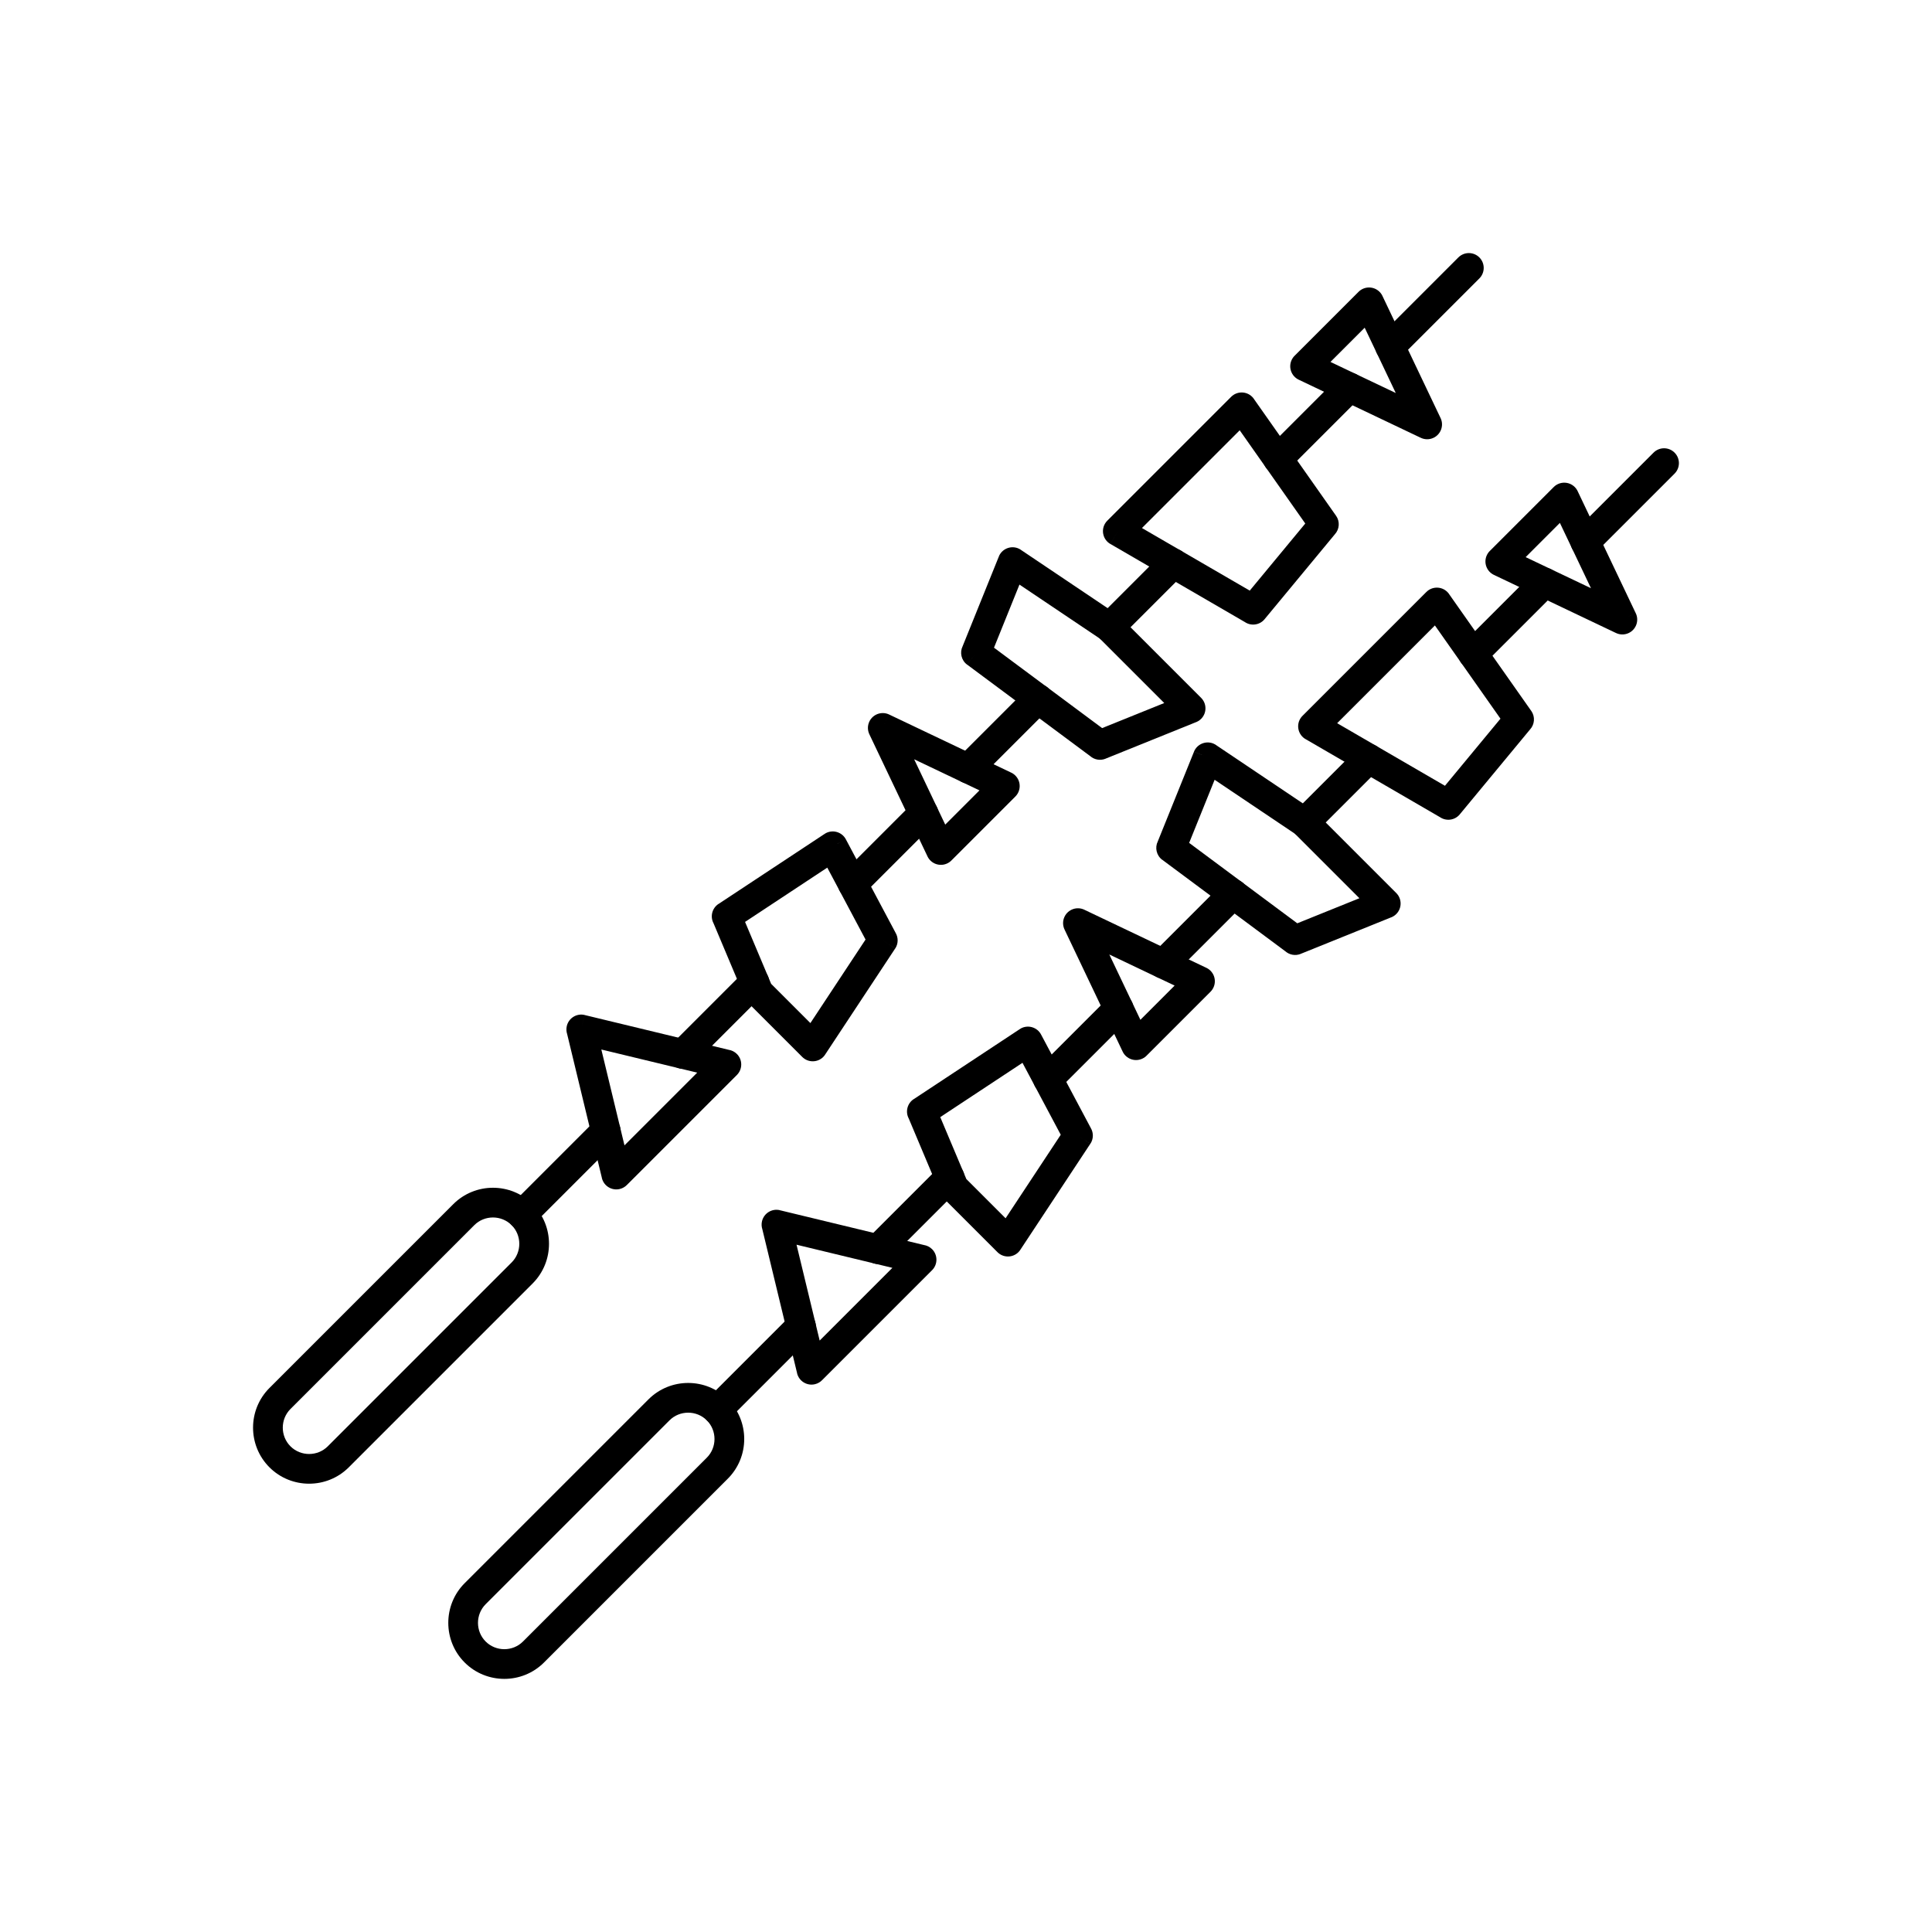 <?xml version="1.0" encoding="UTF-8"?>
<!-- Uploaded to: ICON Repo, www.svgrepo.com, Generator: ICON Repo Mixer Tools -->
<svg fill="#000000" width="800px" height="800px" version="1.1" viewBox="144 144 512 512" xmlns="http://www.w3.org/2000/svg">
 <g>
  <path d="m279.59 463.11c-1.535 1.535-1.535 4.027 0 5.566 1.535 1.535 4.027 1.535 5.566 0l22.164-22.164c1.535-1.535 1.535-4.027 0-5.566-1.535-1.535-4.027-1.535-5.566 0zm42.582-42.582c-1.535 1.535-1.535 4.027 0 5.566 1.535 1.535 4.027 1.535 5.566 0l18.984-18.984c1.535-1.535 1.535-4.027 0-5.566-1.535-1.535-4.027-1.535-5.566 0zm45.047-45.047c-1.535 1.535-1.535 4.027 0 5.566 1.535 1.535 4.027 1.535 5.566 0l18.719-18.719c1.535-1.535 1.535-4.027 0-5.566-1.535-1.535-4.027-1.535-5.566 0zm30.582-30.582c-1.535 1.535-1.535 4.027 0 5.566 1.535 1.535 4.027 1.535 5.566 0l18.488-18.488c1.535-1.535 1.535-4.027 0-5.566-1.535-1.535-4.027-1.535-5.566 0zm37.449-37.449c-1.535 1.535-1.535 4.027 0 5.566 1.535 1.535 4.027 1.535 5.566 0l16.926-16.926c1.535-1.535 1.535-4.027 0-5.566-1.535-1.535-4.027-1.535-5.566 0zm44.629-44.629c-1.535 1.535-1.535 4.027 0 5.566 1.535 1.535 4.027 1.535 5.566 0l18.941-18.941c1.535-1.535 1.535-4.027 0-5.566-1.535-1.535-4.027-1.535-5.566 0zm29.738-29.738c-1.535 1.535-1.535 4.027 0 5.566 1.535 1.535 4.027 1.535 5.566 0l20.863-20.863c1.535-1.535 1.535-4.027 0-5.566-1.535-1.535-4.027-1.535-5.566 0z"/>
  <path d="m215.41 511.83 48.719-48.719c2.894-2.894 6.707-4.344 10.512-4.344 3.809 0 7.617 1.449 10.512 4.344 2.894 2.894 4.34 6.703 4.34 10.512s-1.449 7.617-4.344 10.512l-48.719 48.719c-2.894 2.894-6.703 4.34-10.512 4.34-3.809 0-7.617-1.449-10.512-4.34-2.894-2.894-4.344-6.707-4.344-10.512 0-3.809 1.449-7.617 4.344-10.512zm54.285-43.152-48.719 48.719c-1.355 1.355-2.035 3.152-2.035 4.945 0 1.797 0.68 3.59 2.035 4.945 1.355 1.355 3.152 2.035 4.945 2.035 1.797 0 3.59-0.68 4.945-2.035l48.719-48.719c1.355-1.355 2.035-3.152 2.035-4.945 0-1.797-0.68-3.59-2.035-4.945-1.355-1.355-3.152-2.035-4.945-2.035-1.797 0-3.59 0.68-4.945 2.035z"/>
  <path d="m303.36 422.13 6.133 25.402 19.27-19.27zm0.152 34.059-9.211-38.145c-0.223-0.676-0.266-1.418-0.09-2.156 0.512-2.113 2.637-3.414 4.75-2.902l-0.922 3.824 0.922-3.812 38.145 9.211c0.797 0.125 1.562 0.492 2.176 1.105 1.535 1.535 1.535 4.031 0 5.566l-29.113 29.113c-0.504 0.523-1.156 0.918-1.918 1.102-2.113 0.512-4.238-0.789-4.75-2.902z"/>
  <path d="m341.45 388.32 6.91 16.406 10.402 10.402 14.617-22.137-10.141-19.062-21.789 14.387zm-0.004 20.195-8.352-19.836c-0.941-1.77-0.398-4 1.309-5.125l0.004 0.008 27.891-18.418c0.168-0.129 0.348-0.242 0.539-0.344 1.918-1.02 4.305-0.293 5.324 1.625l-3.477 1.848 3.477-1.844 13.199 24.812c0.719 1.25 0.723 2.848-0.125 4.133l-3.285-2.168 3.273 2.168-18.41 27.879c-0.172 0.305-0.387 0.59-0.645 0.848-1.535 1.535-4.031 1.535-5.566 0l-14.258-14.258c-0.379-0.363-0.691-0.805-0.91-1.32l0.016-0.008z"/>
  <path d="m414.8 289.89 25.422 17.086-2.184 3.258 2.195-3.266c0.242 0.164 0.457 0.348 0.652 0.547l21.422 21.422c1.535 1.535 1.535 4.031 0 5.566-0.461 0.461-1.008 0.781-1.586 0.969l-23.746 9.586 0.004 0.008c-1.426 0.574-2.988 0.258-4.07-0.691l-32.602-24.238 2.336-3.152-2.348 3.16c-1.551-1.152-2.008-3.231-1.184-4.902l9.582-23.738 3.644 1.461-3.648-1.473c0.812-2.016 3.109-2.988 5.125-2.176 0.363 0.148 0.695 0.344 0.988 0.578zm20.68 23.352-21.312-14.32-6.75 16.723 28.656 21.309 16.465-6.644-17.062-17.062z"/>
  <path d="m437.52 281.91 32.75-32.75c1.535-1.535 4.031-1.535 5.566 0 0.227 0.227 0.418 0.469 0.574 0.73l21.652 30.785-3.215 2.262 3.219-2.266c1.086 1.543 0.906 3.602-0.328 4.934l-18.613 22.488-3.027-2.508 3.031 2.508c-1.305 1.578-3.582 1.875-5.238 0.75l-35.629-20.688 1.969-3.398-1.977 3.402c-1.879-1.09-2.519-3.5-1.426-5.379 0.191-0.332 0.426-0.625 0.691-0.875zm35.012-23.879-25.902 25.902 28.566 16.586 14.715-17.781-17.379-24.711z"/>
  <path d="m386.26 345.22 8.238 17.309 9.07-9.07zm3.531 25.723-15.348-32.238c-0.539-1.055-0.602-2.34-0.055-3.488 0.934-1.961 3.281-2.797 5.246-1.863l-1.691 3.555 1.691-3.551 32.207 15.332c0.449 0.191 0.867 0.469 1.234 0.836 1.535 1.535 1.535 4.031 0 5.566l-16.887 16.887c-0.32 0.336-0.707 0.621-1.152 0.832-1.961 0.934-4.312 0.102-5.246-1.863z"/>
  <path d="m520.41 259.97-32.238-15.348c-1.961-0.934-2.797-3.281-1.863-5.246 0.211-0.445 0.496-0.832 0.832-1.152l16.887-16.887c1.535-1.535 4.031-1.535 5.566 0 0.363 0.363 0.645 0.785 0.836 1.234l15.332 32.207-3.551 1.691 3.555-1.691c0.934 1.961 0.102 4.312-1.863 5.246-1.152 0.547-2.438 0.488-3.488-0.055zm-23.824-20.055 17.309 8.238-8.238-17.309z"/>
  <path d="m331.32 514.84c-1.535 1.535-1.535 4.027 0 5.566 1.535 1.535 4.027 1.535 5.566 0l22.164-22.164c1.535-1.535 1.535-4.027 0-5.566-1.535-1.535-4.027-1.535-5.566 0zm42.582-42.582c-1.535 1.535-1.535 4.027 0 5.566 1.535 1.535 4.027 1.535 5.566 0l18.984-18.984c1.535-1.535 1.535-4.027 0-5.566-1.535-1.535-4.027-1.535-5.566 0zm45.047-45.047c-1.535 1.535-1.535 4.027 0 5.566 1.535 1.535 4.027 1.535 5.566 0l18.719-18.719c1.535-1.535 1.535-4.027 0-5.566-1.535-1.535-4.027-1.535-5.566 0zm30.582-30.582c-1.535 1.535-1.535 4.027 0 5.566 1.535 1.535 4.027 1.535 5.566 0l18.488-18.488c1.535-1.535 1.535-4.027 0-5.566-1.535-1.535-4.027-1.535-5.566 0zm37.449-37.449c-1.535 1.535-1.535 4.027 0 5.566 1.535 1.535 4.027 1.535 5.566 0l16.926-16.926c1.535-1.535 1.535-4.027 0-5.566-1.535-1.535-4.027-1.535-5.566 0zm44.629-44.629c-1.535 1.535-1.535 4.027 0 5.566 1.535 1.535 4.027 1.535 5.566 0l18.941-18.941c1.535-1.535 1.535-4.027 0-5.566-1.535-1.535-4.027-1.535-5.566 0zm29.738-29.738c-1.535 1.535-1.535 4.027 0 5.566 1.535 1.535 4.027 1.535 5.566 0l20.863-20.863c1.535-1.535 1.535-4.027 0-5.566-1.535-1.535-4.027-1.535-5.566 0z"/>
  <path d="m267.14 563.56 48.719-48.719c2.894-2.894 6.707-4.344 10.512-4.344 3.809 0 7.617 1.449 10.512 4.34 2.894 2.894 4.344 6.703 4.344 10.512s-1.449 7.617-4.344 10.512l-48.719 48.719c-2.894 2.894-6.703 4.34-10.512 4.34s-7.617-1.449-10.512-4.34c-2.894-2.894-4.34-6.707-4.34-10.512 0-3.809 1.449-7.617 4.34-10.512zm54.285-43.152-48.719 48.719c-1.355 1.355-2.035 3.152-2.035 4.945 0 1.797 0.68 3.59 2.035 4.945s3.152 2.035 4.945 2.035c1.797 0 3.59-0.68 4.945-2.035l48.719-48.719c1.355-1.355 2.035-3.152 2.035-4.945 0-1.797-0.68-3.59-2.035-4.945-1.355-1.355-3.148-2.035-4.945-2.035s-3.59 0.68-4.945 2.035z"/>
  <path d="m355.09 473.86 6.133 25.402 19.27-19.27zm0.152 34.059-9.211-38.145c-0.223-0.676-0.266-1.418-0.09-2.156 0.512-2.113 2.637-3.414 4.75-2.902l-0.922 3.824 0.922-3.812 38.145 9.211c0.797 0.125 1.562 0.492 2.176 1.105 1.535 1.535 1.535 4.031 0 5.566l-29.113 29.113c-0.504 0.523-1.156 0.918-1.918 1.102-2.113 0.512-4.238-0.789-4.75-2.902z"/>
  <path d="m393.18 440.05 6.91 16.406 10.402 10.402 14.617-22.137-10.141-19.062-21.789 14.387zm-0.004 20.195-8.352-19.836c-0.941-1.77-0.398-4 1.309-5.125l0.004 0.008 27.891-18.418c0.168-0.129 0.348-0.242 0.539-0.344 1.918-1.02 4.305-0.293 5.324 1.625l-3.477 1.848 3.477-1.844 13.199 24.812c0.719 1.25 0.723 2.848-0.125 4.133l-3.285-2.168 3.273 2.168-18.41 27.879c-0.172 0.305-0.387 0.59-0.645 0.848-1.535 1.535-4.031 1.535-5.566 0l-14.258-14.258c-0.379-0.363-0.691-0.805-0.91-1.32l0.016-0.008z"/>
  <path d="m466.52 341.62 25.422 17.086-2.184 3.258 2.195-3.266c0.238 0.16 0.449 0.34 0.641 0.535l21.43 21.43c1.535 1.535 1.535 4.031 0 5.566-0.461 0.461-1.008 0.781-1.586 0.969l-23.746 9.586 0.004 0.008c-1.426 0.574-2.988 0.258-4.07-0.691l-32.602-24.238 2.336-3.152-2.348 3.16c-1.551-1.152-2.008-3.231-1.184-4.902l9.582-23.738 3.644 1.461-3.648-1.473c0.812-2.016 3.109-2.988 5.125-2.176 0.363 0.148 0.695 0.344 0.988 0.578zm20.68 23.352-21.312-14.32-6.75 16.723 28.656 21.309 16.465-6.644-17.062-17.062z"/>
  <path d="m489.25 333.63 32.75-32.75c1.535-1.535 4.031-1.535 5.566 0 0.227 0.227 0.418 0.469 0.574 0.73l21.652 30.785-3.215 2.262 3.219-2.266c1.086 1.543 0.906 3.602-0.328 4.934l-18.613 22.488-3.027-2.508 3.031 2.508c-1.305 1.578-3.582 1.875-5.238 0.75l-35.629-20.688 1.969-3.398-1.977 3.402c-1.879-1.09-2.519-3.5-1.426-5.379 0.191-0.332 0.426-0.625 0.691-0.875zm35.012-23.879-25.902 25.902 28.566 16.586 14.715-17.781-17.379-24.711z"/>
  <path d="m437.98 396.95 8.238 17.309 9.07-9.07zm3.531 25.723-15.348-32.238c-0.539-1.055-0.602-2.34-0.055-3.488 0.934-1.961 3.281-2.797 5.246-1.863l-1.691 3.555 1.691-3.551 32.207 15.332c0.449 0.191 0.867 0.469 1.234 0.836 1.535 1.535 1.535 4.031 0 5.566l-16.887 16.887c-0.32 0.336-0.707 0.621-1.152 0.832-1.961 0.934-4.312 0.102-5.246-1.863z"/>
  <path d="m572.14 311.7-32.238-15.348c-1.961-0.934-2.797-3.281-1.863-5.246 0.211-0.445 0.496-0.832 0.832-1.152l16.887-16.887c1.535-1.535 4.031-1.535 5.566 0 0.363 0.363 0.645 0.785 0.836 1.234l15.332 32.207-3.551 1.691 3.555-1.691c0.934 1.961 0.102 4.312-1.863 5.246-1.152 0.547-2.438 0.488-3.488-0.055zm-23.824-20.055 17.309 8.238-8.238-17.309z"/>
 </g>
</svg>